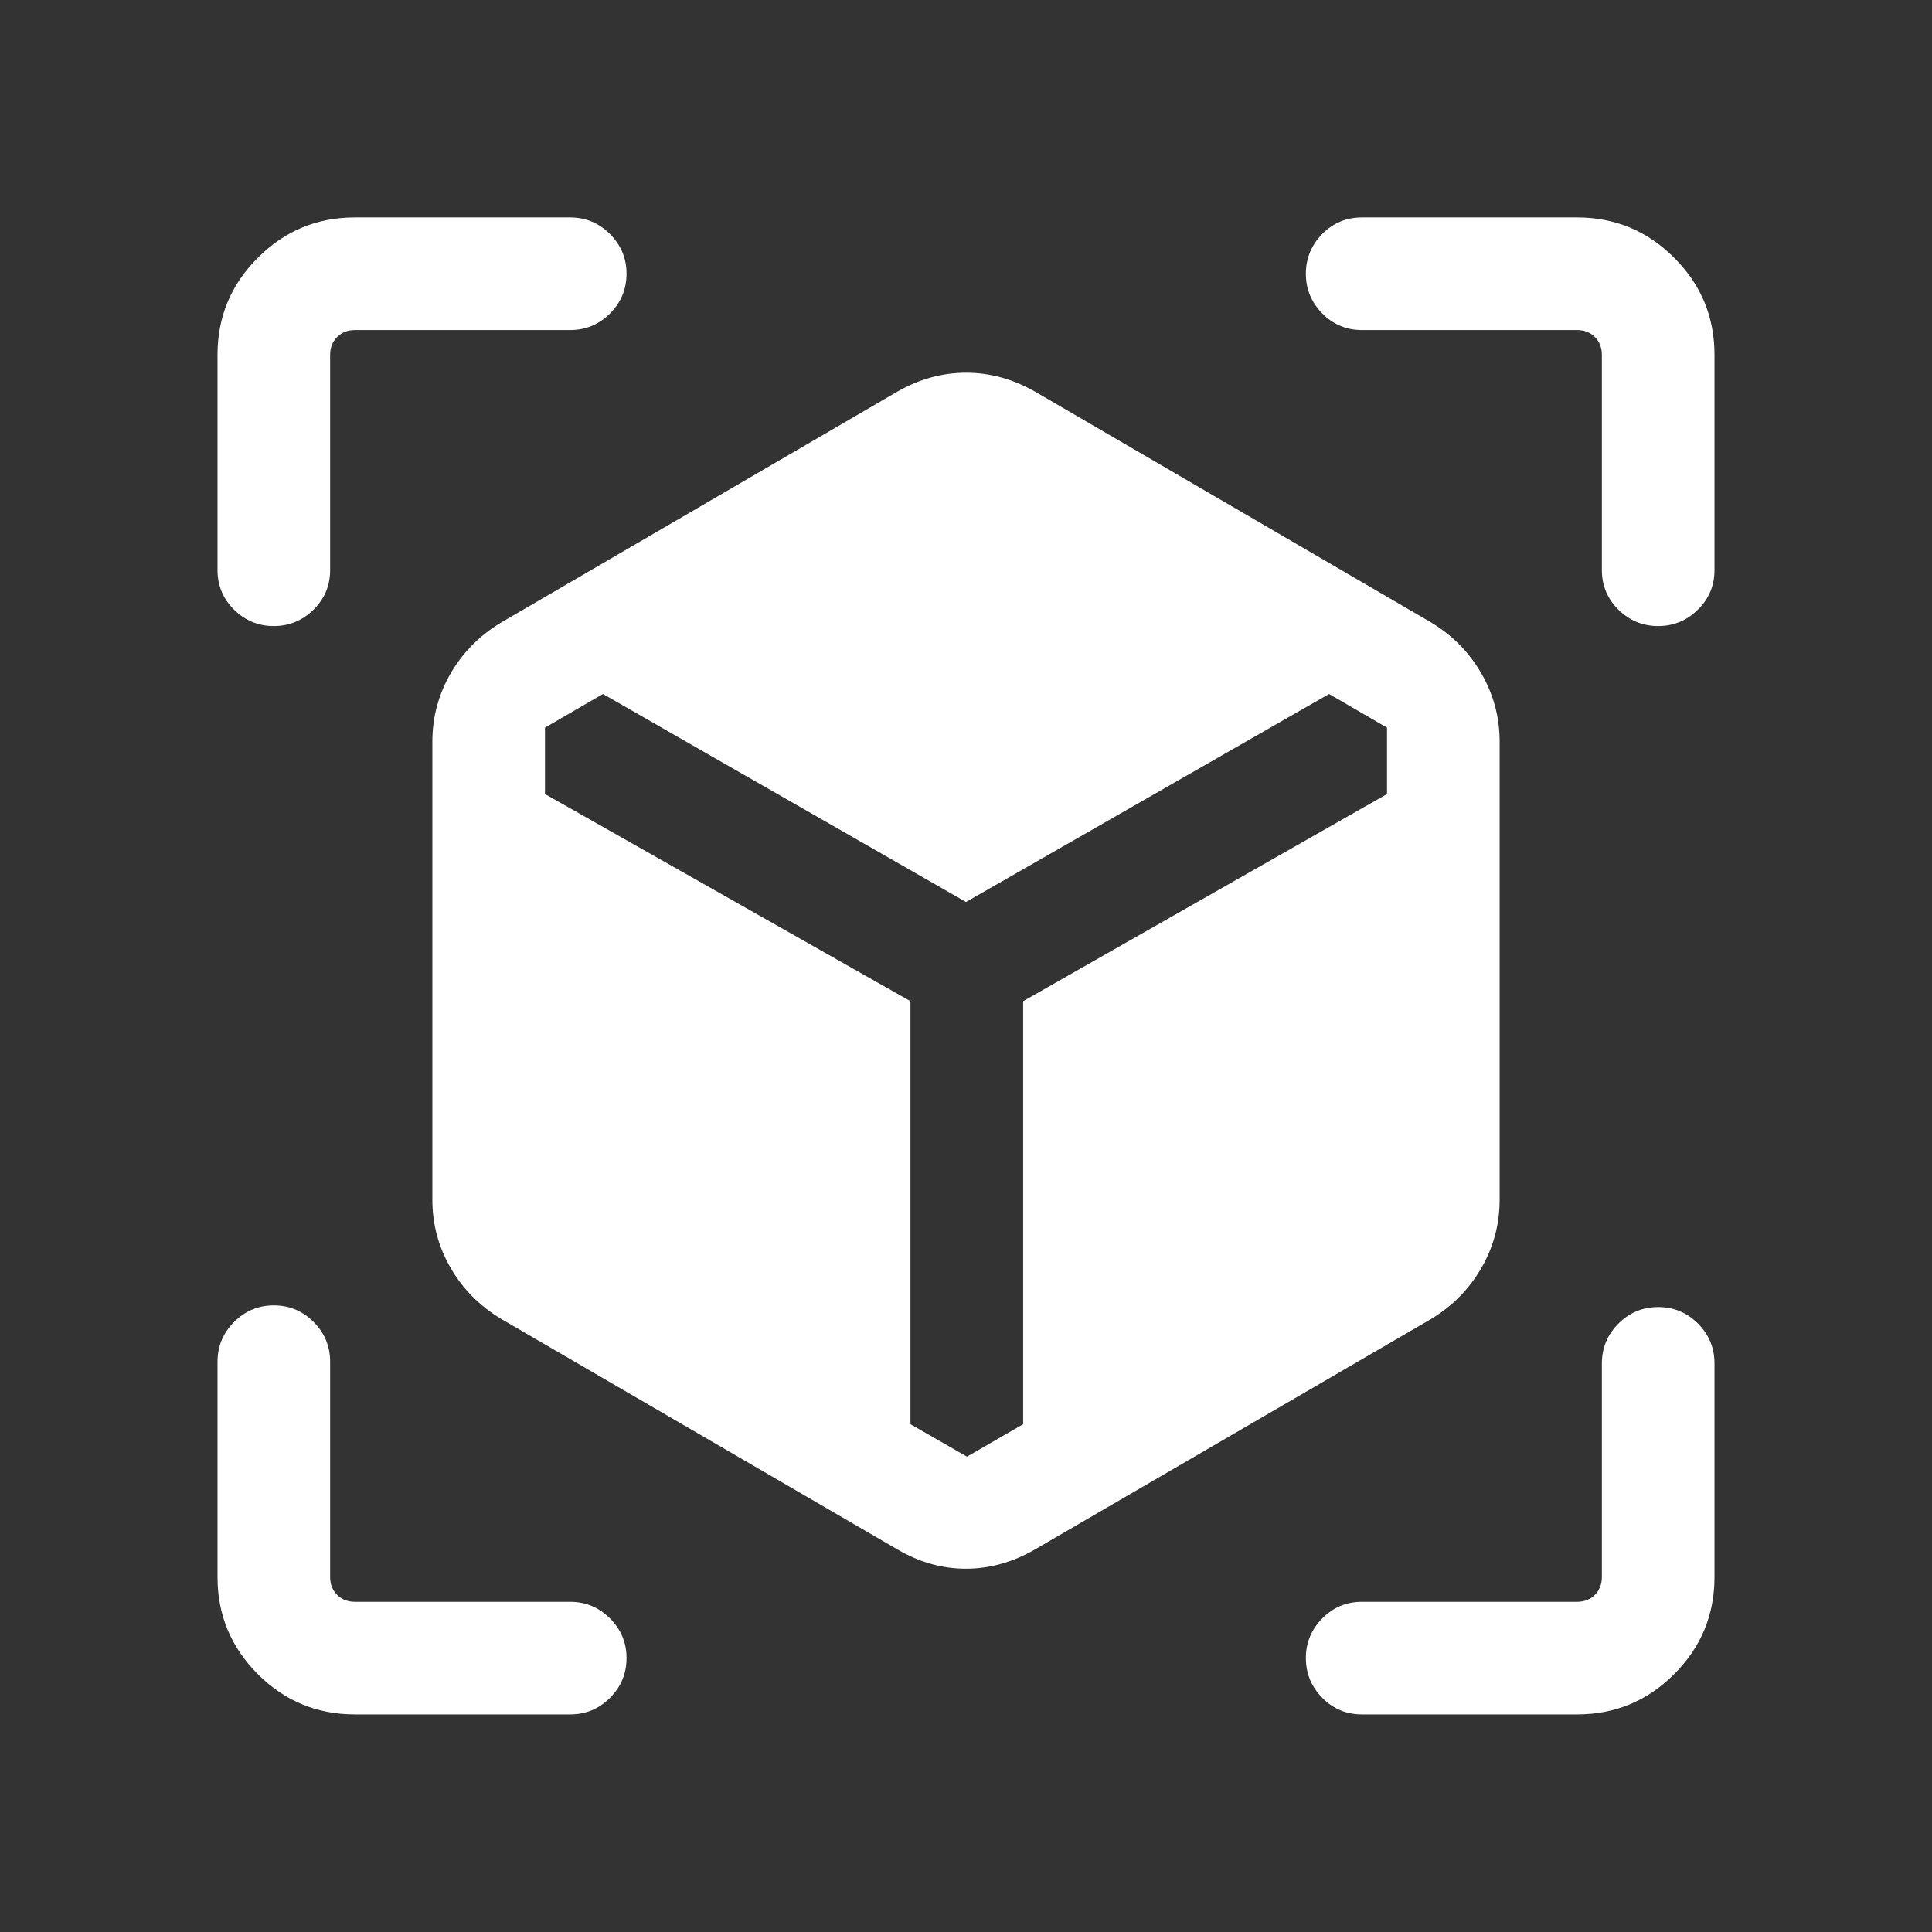 <svg width="24" height="24" viewBox="0 0 24 24" fill="none" xmlns="http://www.w3.org/2000/svg">
<rect x="0" y="0" width="24" height="24" fill="#333333" stroke="none"/>
<mask id="mask0_95_2009" style="mask-type:alpha" maskUnits="userSpaceOnUse" x="0" y="0" width="24" height="24">
<rect width="24" height="24" fill="white"/>
</mask>
<g mask="url(#mask0_95_2009)">
<path d="M11.149 19.248L6.227 16.385C5.959 16.224 5.75 16.013 5.598 15.751C5.447 15.49 5.371 15.208 5.371 14.904V9.213C5.371 8.909 5.447 8.627 5.598 8.365C5.75 8.104 5.959 7.893 6.227 7.732L11.149 4.864C11.422 4.708 11.706 4.63 12.002 4.63C12.297 4.63 12.581 4.708 12.856 4.864L17.778 7.732C18.042 7.892 18.25 8.102 18.401 8.364C18.553 8.626 18.629 8.909 18.629 9.213V14.904C18.629 15.208 18.553 15.491 18.401 15.753C18.25 16.014 18.042 16.225 17.778 16.385L12.856 19.248C12.579 19.407 12.293 19.487 11.998 19.487C11.703 19.487 11.42 19.407 11.149 19.248ZM3.401 7.777C3.21 7.777 3.046 7.709 2.908 7.574C2.771 7.439 2.702 7.274 2.702 7.08V4.408C2.702 3.937 2.869 3.535 3.203 3.202C3.536 2.868 3.938 2.701 4.409 2.701H7.081C7.275 2.701 7.44 2.77 7.577 2.907C7.714 3.045 7.783 3.208 7.783 3.399C7.783 3.593 7.714 3.758 7.577 3.895C7.44 4.032 7.275 4.1 7.081 4.1H4.409C4.319 4.1 4.245 4.129 4.188 4.187C4.13 4.244 4.101 4.318 4.101 4.408V7.08C4.101 7.274 4.032 7.439 3.894 7.574C3.756 7.709 3.592 7.777 3.401 7.777ZM4.409 21.297C3.938 21.297 3.536 21.13 3.203 20.797C2.869 20.463 2.702 20.061 2.702 19.59V16.918C2.702 16.724 2.771 16.559 2.908 16.422C3.045 16.285 3.209 16.216 3.402 16.216C3.594 16.216 3.759 16.285 3.896 16.422C4.033 16.559 4.101 16.724 4.101 16.918V19.59C4.101 19.68 4.13 19.754 4.188 19.812C4.245 19.869 4.319 19.898 4.409 19.898H7.081C7.275 19.898 7.44 19.967 7.577 20.104C7.714 20.241 7.783 20.405 7.783 20.596C7.783 20.79 7.714 20.955 7.577 21.092C7.44 21.229 7.275 21.297 7.081 21.297H4.409ZM19.591 21.297H16.919C16.725 21.297 16.561 21.228 16.425 21.09C16.29 20.953 16.222 20.788 16.222 20.597C16.222 20.406 16.29 20.242 16.425 20.105C16.561 19.967 16.725 19.898 16.919 19.898H19.591C19.681 19.898 19.755 19.869 19.812 19.812C19.87 19.754 19.899 19.68 19.899 19.59V16.939C19.899 16.745 19.968 16.579 20.105 16.442C20.242 16.305 20.407 16.237 20.599 16.237C20.791 16.237 20.956 16.305 21.093 16.442C21.23 16.579 21.298 16.745 21.298 16.939V19.59C21.298 20.061 21.131 20.463 20.797 20.797C20.464 21.13 20.062 21.297 19.591 21.297ZM19.899 7.08V4.408C19.899 4.318 19.87 4.244 19.812 4.187C19.755 4.129 19.681 4.1 19.591 4.1H16.919C16.725 4.1 16.561 4.031 16.425 3.893C16.29 3.756 16.222 3.591 16.222 3.4C16.222 3.209 16.29 3.045 16.425 2.907C16.561 2.77 16.725 2.701 16.919 2.701H19.591C20.062 2.701 20.464 2.868 20.797 3.202C21.131 3.535 21.298 3.937 21.298 4.408V7.08C21.298 7.274 21.229 7.439 21.091 7.574C20.954 7.709 20.789 7.777 20.598 7.777C20.407 7.777 20.243 7.709 20.105 7.574C19.968 7.439 19.899 7.274 19.899 7.08ZM7.49 8.621L6.77 9.039V9.864L11.31 12.437V17.692L12.012 18.095L12.71 17.692V12.437L17.23 9.864V9.039L16.51 8.621L12 11.205L7.49 8.621Z" fill="white"/>
</g>
</svg>

